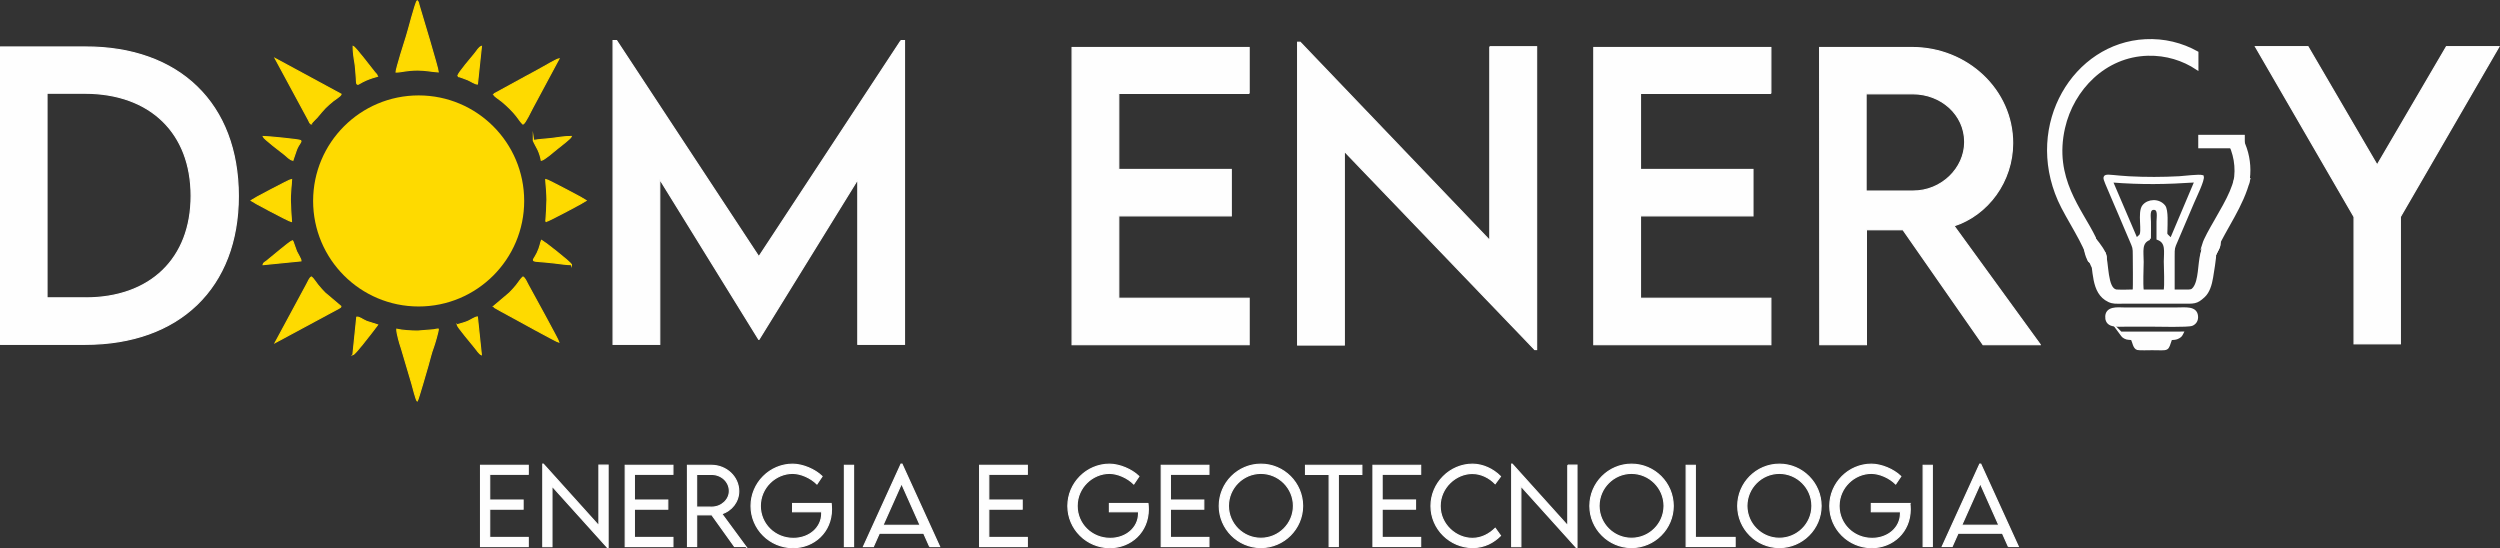 <svg xmlns="http://www.w3.org/2000/svg" xmlns:xlink="http://www.w3.org/1999/xlink" xmlns:xodm="http://www.corel.com/coreldraw/odm/2003" xml:space="preserve" width="166.971mm" height="36.623mm" style="shape-rendering:geometricPrecision; text-rendering:geometricPrecision; image-rendering:optimizeQuality; fill-rule:evenodd; clip-rule:evenodd" viewBox="0 0 16699.92 3662.92">
 <rect x="0" y="0" width="16699.92" height="3662.92" fill="#333333" stroke="none"/>
 <defs>
  <style type="text/css">
   <![CDATA[
    .str1 {stroke:#FEFEFE;stroke-width:17.64;stroke-miterlimit:22.926}
    .str0 {stroke:#FEFEFE;stroke-width:7.62;stroke-miterlimit:22.926}
    .str2 {stroke:#FEDA00;stroke-width:7.62;stroke-miterlimit:22.926}
    .fil2 {fill:none}
    .fil1 {fill:#FEFEFE}
    .fil3 {fill:#FEDA00}
    .fil4 {fill:#FEDA00}
    .fil0 {fill:#FEFEFE;fill-rule:nonzero}
   ]]>
  </style>
 </defs>
 <g id="Camada_x0020_1">
  <path class="fil0 str0" d="M8344.31 624.2l0 -306.96 -1182.86 0 0 1985.15 1182.86 0 0 -310.32 -870.85 0 0 -550 751.44 0 0 -310.32 -751.44 0 0 -507.55 870.85 0zm1607.55 -312.44l0 1294.72 -1266.53 -1324.14 -17.24 0 0 2022.59 312.01 0 0 -1294.72 1271.99 1324.98 12.61 0 0 -2023.43 -312.84 0zm1877.52 312.44l0 -306.96 -1182.86 0 0 1985.15 1182.86 0 0 -310.32 -870.85 0 0 -550 751.43 0 0 -310.32 -751.43 0 0 -507.55 870.85 0zm1799.71 1678.19l-576.51 -793.46c227.51,-74.02 391.92,-296.88 391.92,-553.38 0,-353.64 -301.92,-638.31 -671.95,-638.31l-617.7 0 1.26 1985.15 311.58 0 0 -767.41 244.3 0 534.87 767.41 382.23 0zm-1163.51 -1026.43l0 -649.24 313.69 0c185.44,0 344.8,136.66 344.8,321.67 0,177.46 -156.84,328.83 -344.8,327.57l-313.69 0z"></path>
  <polygon class="fil0 str0" points="15724.91,2296.91 16034.4,2296.91 16034.4,1448.35 16693.31,311.34 16342.21,311.34 15879.23,1102.29 15417.11,311.34 15066.02,311.34 15724.91,1448.35 "></polygon>
  <g id="_3258513584">
   <path class="fil1 str1" d="M13954.81 1740.31c0.46,-0.9 0.92,-3.37 1.05,-2.87l2.48 -27.52c-0.25,-23.67 -2.77,-79.98 2.25,-96.85l22.85 0.33 1.49 75.02c18.09,-8.82 14.26,-20.28 32.99,-28.67 -1.21,-4.57 -1.25,-8.34 -1.73,-12.91l-6.38 -16.98c-1.71,-1.69 -3.3,-3.97 -4.69,-6.83 -3.36,-1.14 -6.23,-5.51 -7.85,-14.64 -4.23,-6.41 -5.74,-13.14 -5.41,-19.28 -90.61,-188.1 -283.83,-394.92 -206.09,-735.83 58.98,-258.74 274.87,-482.53 561.89,-489.65 122.81,-3.05 235.07,32.27 329,94.52l0 -107.04c-103.43,-57.58 -221.59,-86.78 -345.82,-80.43 -473.72,24.2 -799.09,560.22 -575.78,1066.79 52.22,118.45 179.72,300.02 199.75,402.87zm977.34 -542.54c-8.01,28.04 -17.87,56.08 -29.63,84 -47.44,112.7 -160.97,278.38 -183.07,350.32 21.6,-25.76 51.35,-24.91 81.87,-9.63 -3.07,13.7 -5.32,9.34 -9.99,22.6 -17.64,-5 -42.95,-20.82 -47.73,9.89 7.07,13.95 32.89,22.35 48.49,28.81 73.61,-164.41 187.03,-307.98 230.85,-486l-90.79 0z"></path>
   <path class="fil1 str1" d="M14359.39 1594.41c0.82,-37.38 0.21,-75.18 0.21,-112.61 0,-30.71 -12.47,-88.16 27.01,-88.75 40.28,-0.6 27.64,55.93 27.64,85.75 0,38.35 0.25,76.76 -0.07,115.11 64.83,23.79 48.73,86.71 48.73,152.33 0,43.32 6.5,161.97 -1.5,196.55l-149.7 0.2c-6.67,-52.93 -0.78,-137.87 -0.78,-193.75 0,-69.98 -16.13,-131.25 48.45,-154.83zm-254.96 -384.5c202.59,15.74 362.78,13.07 563.81,-0.21l-164.78 389.36c-8.25,-5.94 -16.97,-16.09 -24.13,-22.54 -13.95,-12.53 -10.01,-15.43 -9.79,-37.6 0.35,-35.74 7.46,-135.37 -13.84,-161.55 -36.23,-44.51 -105.92,-39.76 -136.75,-1.6 -34.63,42.85 2.9,177.66 -23,199.67l-25.11 22.95 -166.4 -388.49zm-47.47 481.58c-29.27,-5.71 -20.09,3.75 -39.34,-13.56 -9.54,-8.59 -16.27,-16.55 -28.01,-22.15l-0.26 32.48 -24.35 1.22c30.94,109.75 5.98,264.57 121.94,319.66 27.94,13.28 49.34,10.76 85.79,10.76l395.89 0c89.92,0 102.44,4.38 152.01,-41.07 31.5,-28.87 45.96,-77.39 53.92,-124.81 4.68,-27.85 22.02,-133.02 20.23,-153.68l2.85 -9.7c-26.12,0.11 -45.35,-5.87 -56.62,-19.35l16.07 -13.8c19.32,10.23 24.37,15.37 50.04,9.54l1.57 -8.65 2.84 -11.07c-14.17,-10.92 -27.4,-11.66 -42.77,-18.64 -27.21,-12.39 -14.94,-23.66 -24.47,-32.69 -11.72,15.47 -31.56,78.15 -37.36,100.54 -17.85,68.83 -11.06,176.7 -49.65,227.95 -13.68,18.15 -23.37,18.84 -57.12,18.62 -27.4,-0.18 -54.86,-0.02 -82.27,-0.03 0,-77.63 0,-155.26 0,-232.88 0,-54.9 0.33,-54.29 20.71,-100.86l109.78 -257.48c12.14,-29.32 72.53,-151.89 64.09,-173.58 -24.1,-7.01 -120.15,5.87 -154.69,7.76 -110.08,6.01 -225.55,6.23 -335.55,0.34 -182.38,-9.76 -183.45,-39.19 -135.48,74.66 12.36,29.32 23.8,57.1 36.54,85.81 25.54,57.67 49.32,116.11 74.17,173.86 12.32,28.63 24.25,56.63 36.6,85.77 20.04,47.34 21.63,44.51 21.63,100.71 0,37.57 2.59,213.81 -1.02,235.23 -14.65,1.39 -107.35,2.19 -119.05,0.09 -67.9,-12.17 -56.4,-184.57 -78.66,-251z"></path>
   <path class="fil1 str1" d="M14072.08 2124.71c5.38,58.79 74.57,48.67 128.68,48.67 59.56,0 119.11,0 178.67,0 35.69,0 238.63,5.59 263.57,-5.7 18.92,-8.57 34.14,-26.67 30.98,-56.81 -6.17,-58.75 -74.31,-48.37 -129.89,-48.37l-357.34 0c-35.08,0 -121.51,-12.61 -114.67,62.21z"></path>
   <path class="fil1 str1" d="M14166.76 2224.08c9.84,13.01 8.4,19.36 26.79,29.72 18.35,10.32 32.22,5.67 49.1,10.19 10.37,21.16 14.27,59.24 36.1,65.39 11.91,3.35 78.92,1.19 96.46,1.19 116.04,0.01 97.56,13.17 126.39,-68.14 19.6,-0.13 35.44,-0.97 50.54,-9.88 15.88,-9.37 16.95,-12.74 25.21,-28.91l-410.59 0.45z"></path>
   <path class="fil2 str1" d="M14821.28 1566.12c0,81.83 15.52,55.89 -27.1,135.68 -3.44,6.41 -3.27,17.99 -5.29,23.83l3.66 -29.34"></path>
   <path class="fil2 str1" d="M14821.28 1566.12c0,81.83 15.52,55.89 -27.1,135.68 -3.44,6.41 -3.27,17.99 -5.29,23.83l3.66 -29.34"></path>
   <path class="fil1 str1" d="M13967.45 1566.91c11.66,15.08 156.15,172.48 70.76,175.42 -5.73,0.2 -71.55,-42.97 -78.81,-57.56 -19.51,-39.27 -44.56,-46.35 -3.09,-104.56 6.56,-9.24 6.84,-4.87 9.92,-9.01l1.22 -4.29z"></path>
   <polygon class="fil1 str1" points="14693.07,909.41 14986.37,909.41 14986.37,981.72 14693.07,981.72 "></polygon>
   <path class="fil1 str1" d="M14881.05 933.06c47.96,86.53 66.23,185.09 46.58,285.19l88.53 4.57c13.7,-76.76 9.29,-156.64 -16.39,-231.65 -6.2,-18.12 -13.38,-35.82 -21.46,-53.09l-97.26 -5.02z"></path>
   <path class="fil1 str1" d="M14761.11 1598.93c15.18,9.94 18.78,56.91 8.05,104.88 -10.73,47.97 -31.72,78.79 -46.9,68.85 -15.16,-9.96 -18.78,-56.9 -8.05,-104.88 10.72,-47.97 31.74,-78.8 46.9,-68.85z"></path>
   <path class="fil1 str1" d="M14787.09 1568.43c15.18,9.94 18.78,56.9 8.05,104.88 -10.72,47.97 -31.72,78.79 -46.9,68.85 -15.16,-9.96 -18.78,-56.9 -8.05,-104.88 10.73,-47.97 31.74,-78.81 46.9,-68.85z"></path>
   <path class="fil1 str1" d="M14813.07 1525.48c15.18,9.93 18.77,56.9 8.05,104.87 -10.73,47.98 -31.75,78.79 -46.91,68.86 -15.18,-9.96 -18.78,-56.91 -8.05,-104.88 10.73,-47.98 31.75,-78.81 46.91,-68.85z"></path>
   <path class="fil1 str1" d="M13993.16 1651.04c-15.16,9.96 -18.77,56.9 -8.05,104.88 10.73,47.97 31.75,78.81 46.91,68.85 15.18,-9.94 18.78,-56.9 8.05,-104.88 -10.73,-47.97 -31.72,-78.79 -46.91,-68.85z"></path>
   <path class="fil1 str1" d="M13967.19 1620.54c-15.16,9.95 -18.78,56.9 -8.05,104.88 10.73,47.97 31.74,78.8 46.93,68.85 15.16,-9.94 18.75,-56.91 8.02,-104.88 -10.72,-47.97 -31.72,-78.79 -46.9,-68.85z"></path>
   <path class="fil1 str1" d="M13941.22 1577.58c-15.16,9.96 -18.78,56.91 -8.05,104.88 10.72,47.98 31.74,78.81 46.92,68.85 15.16,-9.93 18.78,-56.9 8.05,-104.87 -10.72,-47.98 -31.74,-78.79 -46.92,-68.86z"></path>
  </g>
  <path class="fil0 str0" d="M3528.65 3168.4l0 -59.97 -318.74 0 0 542.4 318.74 0 0 -60.65 -257.41 0 0 -188.84 223.07 0 0 -61.33 -223.07 0 0 -171.61 257.41 0zm472.1 -61.34l0 405.47 -371.47 -412.48 -3.45 0 0 551.47 61.34 0 0 -405.13 371.82 412.71 3.1 0 0 -552.04 -61.34 0zm494.38 61.34l0 -59.97 -318.75 0 0 542.4 318.75 0 0 -60.65 -257.41 0 0 -188.84 223.07 0 0 -61.33 -223.07 0 0 -171.61 257.41 0zm486.8 482.43l-160.94 -218.71c65.94,-19.87 113.84,-80.4 113.84,-150.71 0,-95.57 -81.9,-172.99 -182.41,-172.99l-160.24 0 0.35 542.4 61.1 0 0 -211.7 101.32 0 151.4 211.7 75.58 0zm-328.41 -263.5l0 -218.25 100.97 0c63.86,0 117.62,48.37 117.62,110.97 0,58.46 -53.07,107.63 -117.62,107.63l-100.97 -0.35zm898.59 -23.89l-257.64 0 0 55.14 194.35 0c0.34,2.99 0.34,6.66 0.34,10.68 0,96.15 -83.38,167.13 -189.29,167.13 -125.09,0 -220.89,-97.29 -220.89,-216.41 0,-122.9 101.54,-217.79 215.83,-217.79 54.45,0 120.39,29.18 162.43,70.87l34.23 -50.88c-48.7,-47.33 -129.8,-80.98 -196.3,-81.32 -153,0 -278.21,125.88 -278.21,279.12 0,153.12 124.86,278.44 280.51,278.44 139.9,0 256.95,-104.07 256.95,-256.38 0,-15.39 -1.38,-29.87 -2.3,-38.6zm88.44 287.4l61.34 0 0 -542.4 -61.34 0 0 542.4zm569.28 0l66.62 0 -250.98 -550.43 -6.77 0 -250.64 550.43 66.28 0 39.63 -88.9 296.24 0 39.63 88.9zm-311.97 -141.97l124.51 -278.9 124.29 278.9 -248.8 0zm964.64 -340.46l0 -59.97 -318.75 0 0 542.4 318.75 0 0 -60.65 -257.42 0 0 -188.84 223.07 0 0 -61.33 -223.07 0 0 -171.61 257.42 0zm806.01 195.03l-257.64 0 0 55.14 194.35 0c0.34,2.99 0.34,6.66 0.34,10.68 0,96.15 -83.39,167.13 -189.29,167.13 -125.09,0 -220.89,-97.29 -220.89,-216.41 0,-122.9 101.54,-217.79 215.83,-217.79 54.45,0 120.38,29.18 162.43,70.87l34.23 -50.88c-48.71,-47.33 -129.8,-80.98 -196.3,-81.32 -153.01,0 -278.21,125.88 -278.21,279.12 0,153.12 124.86,278.44 280.5,278.44 139.91,0 256.96,-104.07 256.96,-256.38 0,-15.39 -1.38,-29.87 -2.3,-38.6zm407.2 -195.03l0 -59.97 -318.75 0 0 542.4 318.75 0 0 -60.65 -257.41 0 0 -188.84 223.07 0 0 -61.33 -223.07 0 0 -171.61 257.41 0zm346.89 489.32c153.93,0 278.9,-125.2 278.9,-277.98 0,-153.69 -124.97,-278.89 -278.55,-278.89 -153.35,0 -278.33,125.2 -278.33,278.89 0,152.78 124.98,277.98 277.98,277.98zm0 -62.03c-119.34,0 -216.64,-97.18 -216.64,-216.29 0,-119.35 97.3,-217.22 216.64,-217.22 119.92,0 217.56,97.87 217.56,217.22 0,119.11 -97.64,216.29 -217.56,216.29zm674.49 -487.26l-376.3 0 0 60.65 157.83 0 0 481.75 61.34 0 0 -481.75 157.14 0 0 -60.65zm392.96 59.97l0 -59.97 -318.75 0 0 542.4 318.75 0 0 -60.65 -257.41 0 0 -188.84 223.07 0 0 -61.33 -223.07 0 0 -171.61 257.41 0zm347.24 489.32c80.17,0 141.05,-34.81 186.08,-79.48l-35.27 -49.05c-39.06,38.25 -91.21,67.19 -152.43,67.19 -111.08,0 -215.38,-93.85 -215.38,-216.3 0,-122.78 105.34,-217.21 214.34,-217.21 59.51,0 114.07,28.14 153.13,68.12l35.61 -48.14c-49.05,-49.5 -116.71,-81.32 -186.43,-82 -152.08,0 -277.98,126.8 -277.98,279.23 0,153.82 127.62,277.64 278.33,277.64zm635.66 -550.66l0 405.47 -371.47 -412.48 -3.44 0 0 551.47 61.33 0 0 -405.13 371.82 412.71 3.1 0 0 -552.04 -61.34 0zm425.35 550.66c153.92,0 278.9,-125.2 278.9,-277.98 0,-153.69 -124.98,-278.89 -278.56,-278.89 -153.35,0 -278.32,125.2 -278.32,278.89 0,152.78 124.97,277.98 277.98,277.98zm0 -62.03c-119.35,0 -216.64,-97.18 -216.64,-216.29 0,-119.35 97.29,-217.22 216.64,-217.22 119.92,0 217.56,97.87 217.56,217.22 0,119.11 -97.64,216.29 -217.56,216.29zm426.49 -5.51l0 -481.75 -61.33 0 0 542.4 327.14 0 0 -60.65 -265.8 0zm561.23 67.54c153.93,0 278.9,-125.2 278.9,-277.98 0,-153.69 -124.97,-278.89 -278.55,-278.89 -153.35,0 -278.33,125.2 -278.33,278.89 0,152.78 124.98,277.98 277.98,277.98zm0 -62.03c-119.34,0 -216.64,-97.18 -216.64,-216.29 0,-119.35 97.3,-217.22 216.64,-217.22 119.92,0 217.56,97.87 217.56,217.22 0,119.11 -97.64,216.29 -217.56,216.29zm872.07 -232.26l-257.65 0 0 55.14 194.35 0c0.35,2.99 0.35,6.66 0.35,10.68 0,96.15 -83.39,167.13 -189.3,167.13 -125.08,0 -220.88,-97.29 -220.88,-216.41 0,-122.9 101.54,-217.79 215.83,-217.79 54.45,0 120.38,29.18 162.42,70.87l34.24 -50.88c-48.71,-47.33 -129.8,-80.98 -196.3,-81.32 -153.01,0 -278.21,125.88 -278.21,279.12 0,153.12 124.86,278.44 280.5,278.44 139.9,0 256.95,-104.07 256.95,-256.38 0,-15.39 -1.37,-29.87 -2.29,-38.6zm88.44 287.4l61.33 0 0 -542.4 -61.33 0 0 542.4zm569.28 0l66.62 0 -250.98 -550.43 -6.78 0 -250.63 550.43 66.27 0 39.64 -88.9 296.23 0 39.64 88.9zm-311.98 -141.97l124.52 -278.9 124.28 278.9 -248.8 0z"></path>
  <path class="fil0 str0" d="M568.96 313.71l-565.15 0 0 1986.42 565.15 0c630.33,0 1023.08,-380.54 1023.08,-990.27 0,-615.61 -392.76,-997.42 -1023.08,-996.16zm2.53 1675.67l-257.35 0 0 -1366.61 253.56 0c435.63,0.83 708.96,264.48 708.96,685.84 0,418.81 -272.07,681.2 -705.17,681.2l0 -0.43zm5447.07 -1718.57l-949.46 1443.99 -950.33 -1443.99 -23.55 0 0 2029.32 312.01 0 0 -1102.56 661.01 1069.34 2.12 0 659.75 -1068.48 0 1101.7 312.01 0 0 -2029.32 -23.56 0z"></path>
  <g id="_3258491696">
   <g>
    <path class="fil3 str2" d="M3297.46 2046.1c5.06,9.4 9.11,9.63 24.07,18.07 9.05,5.11 17.54,10.02 26.1,14.79 19.5,10.87 38.73,20.75 56.02,30.49 45.2,25.44 319.09,175.31 330.16,176.95 -2.39,-12.93 -180.94,-338.37 -206.11,-383.73 -8.07,-14.54 -20.2,-45.05 -34.17,-52.62 -9.42,6.04 -33.74,42.64 -43.65,54.87 -14.81,18.27 -29.3,34.49 -46.21,51.33l-106.22 89.86z"></path>
    <path class="fil3 str2" d="M2645.8 481.39c33.85,0.35 69.69,-13.69 145.08,-13.57 51.51,0.09 88.5,9.17 136.6,12.51 -1.2,-25 -107.56,-377.55 -128.04,-445.28 -4.38,-14.47 -3.35,-21.75 -12.32,-29.9 -13.01,11.87 -61.19,204.17 -72.3,236.74 -8.56,25.08 -69.89,221.32 -69.02,239.5z"></path>
    <path class="fil3 str2" d="M2790.88 2211.55c-44.77,0.1 -101.83,-3.42 -140.33,-12.11 -1.05,24.66 21.27,101.84 30.14,125.95l70.29 237.27c6.05,20.88 27.41,107.72 36.15,116.78 6.13,-6.35 64.72,-211.46 72.35,-237.59 11.73,-40.15 21.07,-83.66 35.86,-121.89 6.89,-17.82 33.2,-107.91 32.59,-121.53 -10.36,-0.65 -17.52,2.49 -29.25,4.36l-107.78 8.76z"></path>
    <path class="fil3 str2" d="M3646.01 1480.05c17.71,-1.55 270.33,-138.47 271.68,-140.36 -2.56,-3.56 -262.57,-141.94 -272.39,-141.41 0.13,16.06 3.8,43.75 5.08,62.82 4.96,73.98 3.64,73.63 0.62,146.37 -1.11,26.78 -3.93,48.45 -4.99,72.58z"></path>
    <path class="fil3 str2" d="M1838.66 2288.17l427.05 -229.92c14.93,-9.55 6.22,-1.67 11.06,-12.14l-106.21 -89.86c-15.88,-15.86 -30.87,-32.8 -46.24,-51.4 -10.1,-12.22 -33.96,-48.59 -43.63,-54.78 -12.63,5.91 -21.31,29.38 -32.76,50.32l-209.29 387.78z"></path>
    <path class="fil3 str2" d="M3297.44 633.28c6.31,9.87 42.56,33.38 54.84,43.64 37.31,31.17 67.45,59.99 97.64,97.52 8.33,10.35 34.31,48.88 43.62,54.9 16.17,-7.63 54.45,-91.06 63.27,-106.66l177.01 -329.7c-17.09,3.1 -89.85,46.22 -110.94,57.8 -35.39,19.42 -71.11,39.99 -109.39,59.72l-203.8 111.52c-13.3,8.65 -5.43,-1.04 -12.24,11.26z"></path>
    <path class="fil3 str2" d="M2080.7 829.31c3.08,-1.97 65.31,-81.85 91.72,-108.08 15.72,-15.62 33.28,-31.2 51.55,-46.06 13.98,-11.38 50.28,-32.71 54.65,-45.66l-439.95 -238.31 222.55 411.74c6.29,12.45 6.57,20.31 19.49,26.36z"></path>
    <path class="fil3 str2" d="M1956.71 1070.24l24.22 -70.78c16.68,-41.21 36.27,-51.79 27.07,-60.67 -8.88,-6.2 -221.69,-27.37 -250.59,-27.21 6.2,16.66 123,104.65 144.83,121.79 14.35,11.27 34.57,35.08 54.46,36.88z"></path>
    <path class="fil3 str2" d="M3816.85 1767.83c-6.48,-18.39 -192.55,-161.22 -199.31,-163.19 -6.2,11.83 -8.56,42.94 -29.16,85.09 -34.76,71.08 -60.97,46.22 118.99,67.49 33.07,3.91 76.56,10.79 109.49,10.6z"></path>
    <path class="fil3 str2" d="M2357.43 2369.37c18.25,-6.09 106.22,-124.2 125.06,-146.9l39.66 -52.36 -72.46 -23.16c-29.85,-12.29 -49.29,-31.04 -66.54,-28.16l-25.71 250.59z"></path>
    <path class="fil3 str2" d="M3562.64 938.76c0.9,7.49 25.49,50.06 30.56,60.95 9.73,20.93 18.34,46.51 22.7,71.39 19.94,-3.26 85.99,-60.82 104.35,-75.89 15.37,-12.61 92.61,-70.69 96.61,-83.66 -43.33,-0.15 -85.17,7.08 -126.43,12.63 -38.43,5.18 -90.7,6.6 -127.78,14.58z"></path>
    <path class="fil3 str2" d="M2520.84 509.73c-3.52,-14.01 -5.67,-11.66 -18.64,-27.48 -22.42,-27.33 -126.88,-166.16 -143.29,-172.35 -0.07,32.47 5.42,75.66 10.96,105.01 5.79,30.7 7.41,79.41 10.57,111.12 1.54,15.49 -1.92,41.11 12.84,36.63 8.1,-2.45 36.67,-28.28 127.56,-52.92z"></path>
    <path class="fil3 str2" d="M1757.42 1767.81l253.24 -25.22c0.87,-11.19 -22.81,-48.21 -29.6,-62.91l-18.54 -51.64c-1.21,-4.05 -1.36,-5.55 -2.76,-8.72 -5.8,-13.09 -1.75,-5.18 -6.8,-10.9 -24.67,10.76 -135.41,107.07 -173.35,136.53 -13.62,10.57 -16.93,7.87 -22.18,22.86z"></path>
    <path class="fil3 str2" d="M3058.62 505.52c18.4,15.95 -13.23,-2.17 16.72,9.17l48.77 17.93c19.66,8.44 49.5,28.89 65.06,28.84l26.71 -251.51c-16.33,5.62 -31.45,31.88 -42.09,44.99 -22.49,27.72 -110.21,129.62 -115.18,150.58z"></path>
    <path class="fil3 str2" d="M3053.57 2169.58c3.99,15.63 95.39,124.26 118.51,152.81 10.32,12.73 29.61,42.05 43.28,47.2l-26.54 -252.45c-16.26,1.47 -44.33,21.15 -64.27,29.76 -24.58,10.61 -46.86,14.61 -70.97,22.69z"></path>
    <path class="fil3 str2" d="M1947.17 1480.05c-17.71,-1.55 -270.32,-138.47 -271.67,-140.36 2.56,-3.56 262.57,-141.94 272.39,-141.41 -0.13,16.06 -3.81,43.75 -5.09,62.82 -4.96,73.98 -3.63,73.63 -0.61,146.37 1.11,26.78 3.92,48.45 4.98,72.58z"></path>
   </g>
   <circle class="fil4" cx="2796.59" cy="1342.3" r="704.97"></circle>
  </g>
 </g>
</svg>